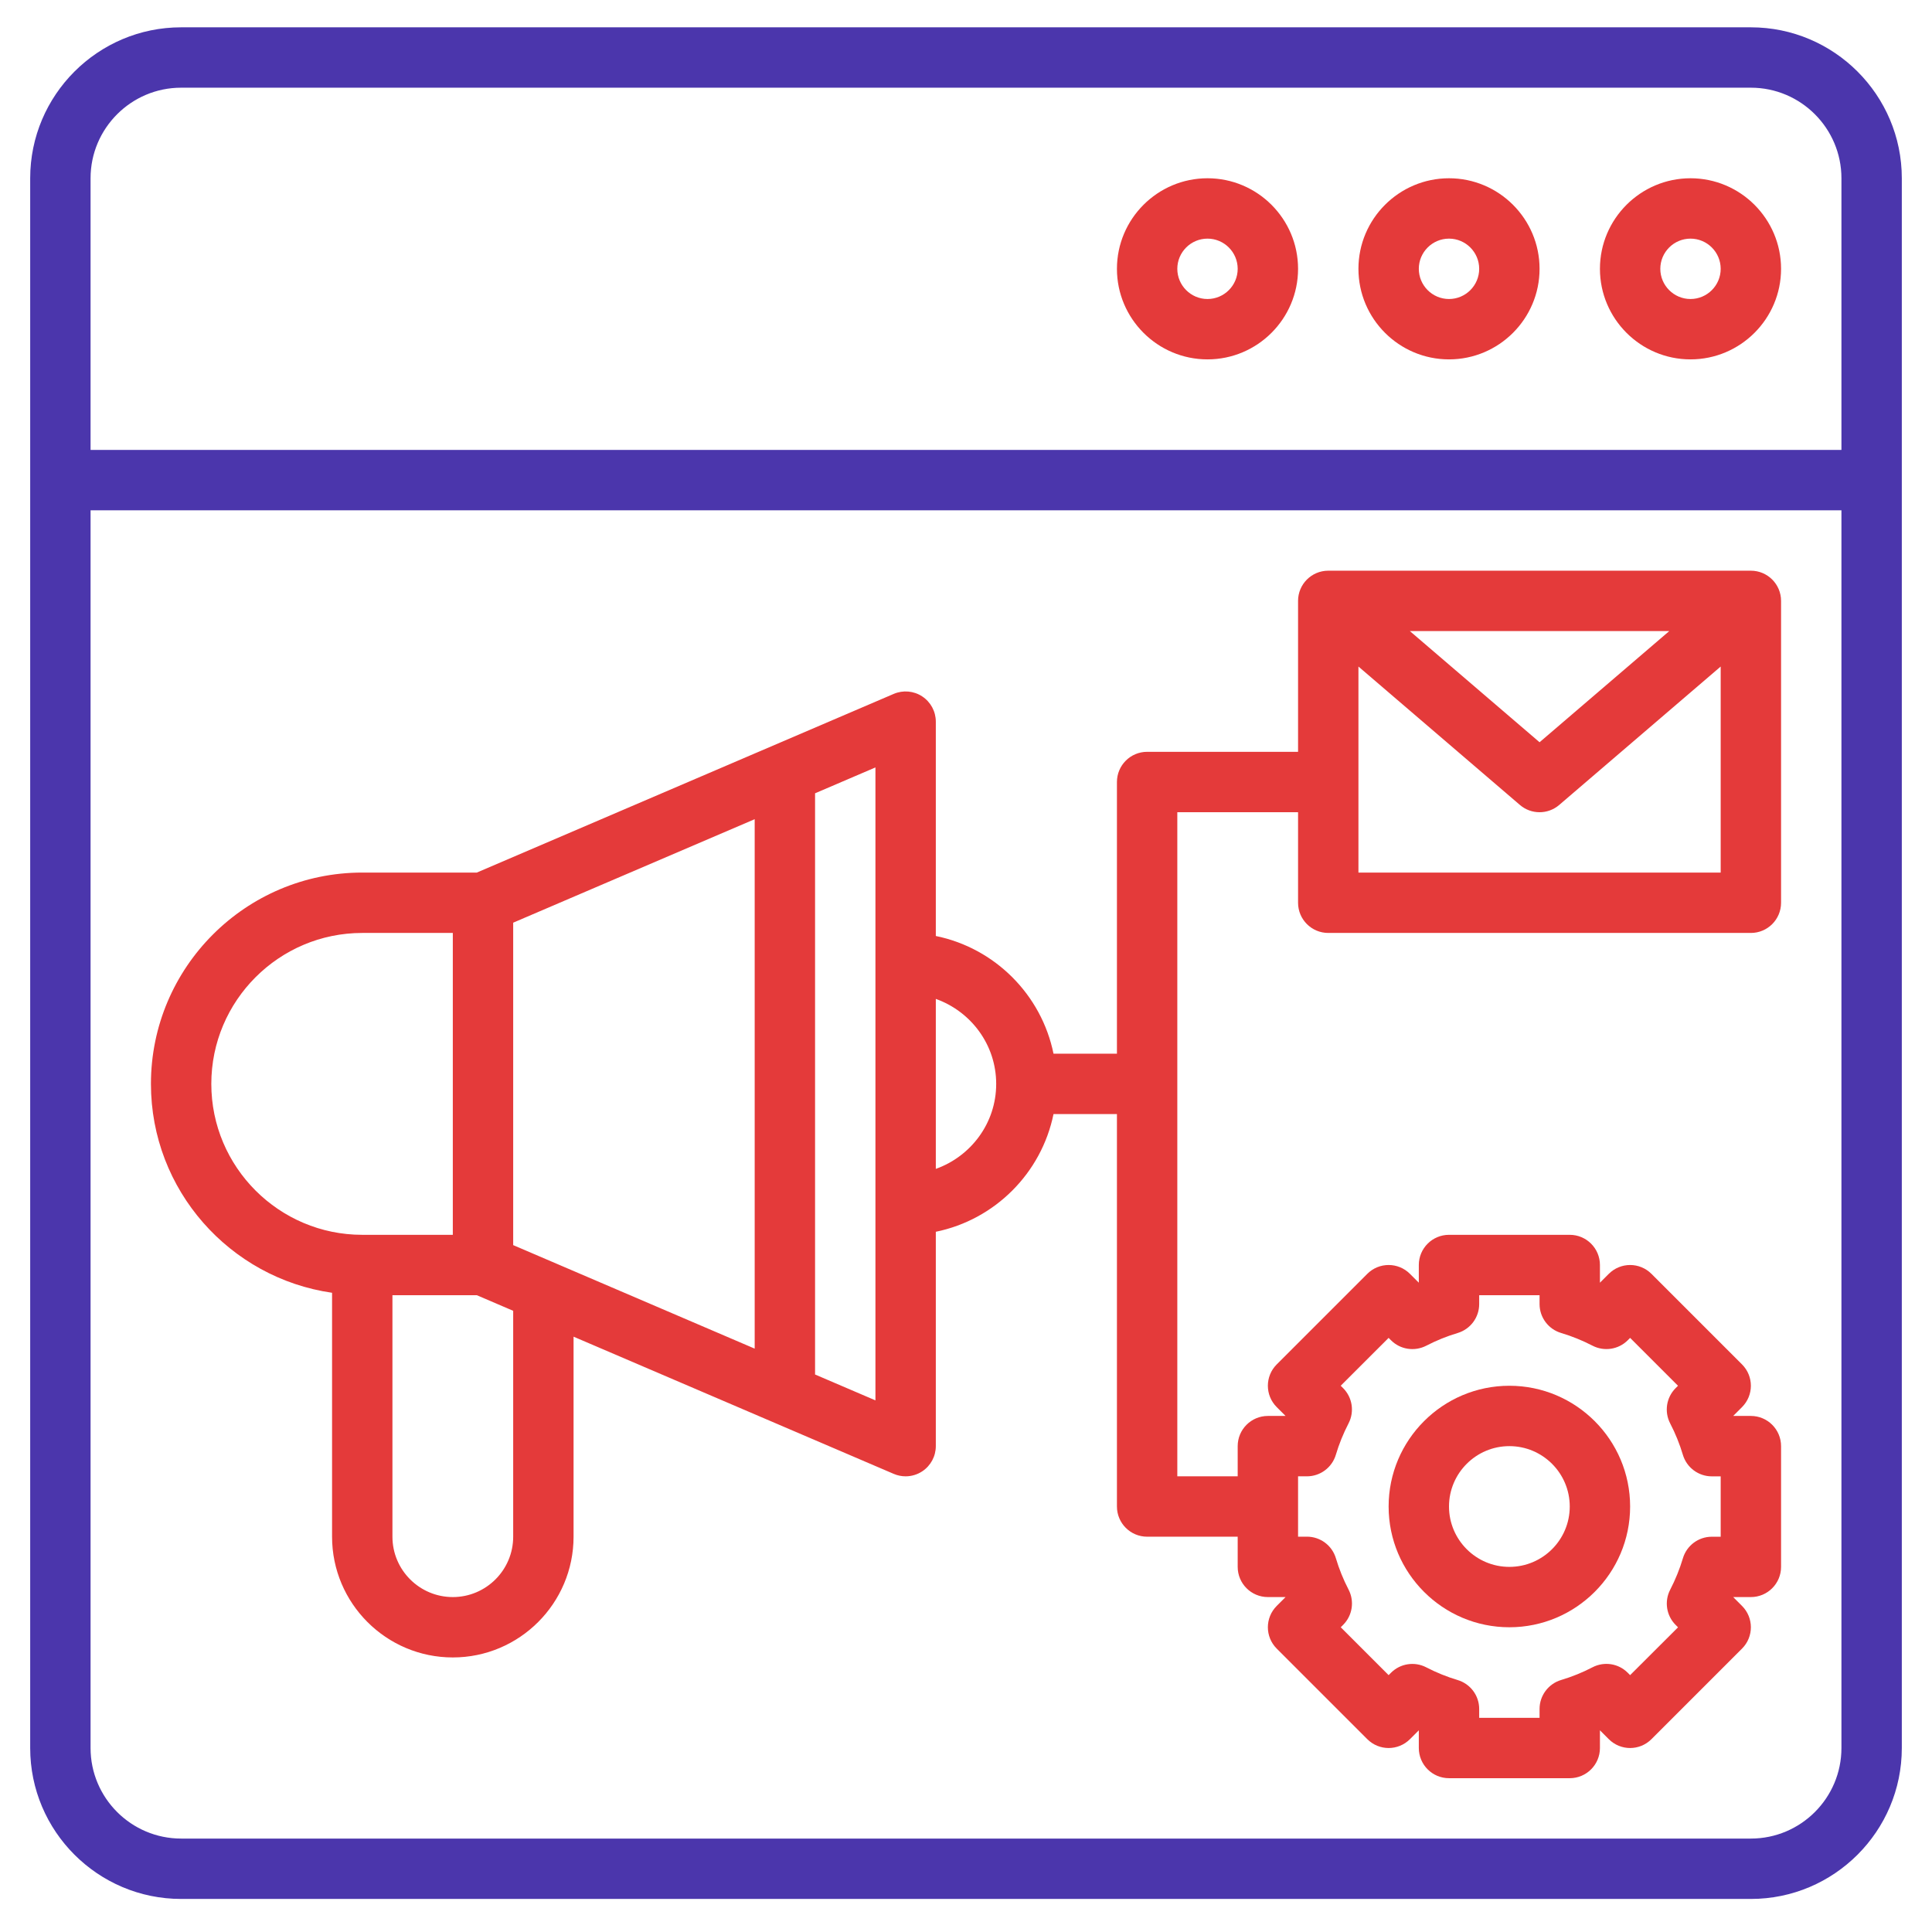 <svg width="510" height="510" viewBox="0 0 510 510" fill="none" xmlns="http://www.w3.org/2000/svg">
<path d="M462.188 7.212H47.812C25.843 7.212 7.969 25.086 7.969 47.056V461.431C7.969 483.401 25.843 501.274 47.812 501.274H462.188C484.157 501.274 502.031 483.401 502.031 461.431V47.056C502.031 25.086 484.157 7.212 462.188 7.212ZM47.812 23.149H462.188C475.368 23.149 486.094 33.875 486.094 47.056V118.774H23.906V47.056C23.906 33.875 34.632 23.149 47.812 23.149ZM462.188 485.337H47.812C34.632 485.337 23.906 474.611 23.906 461.431V134.712H486.094V461.431C486.094 474.619 475.368 485.337 462.188 485.337Z" fill="#4B36AC"/>
<path d="M446.25 94.868C459.43 94.868 470.156 84.142 470.156 70.962C470.156 57.782 459.43 47.056 446.25 47.056C433.07 47.056 422.344 57.782 422.344 70.962C422.344 84.142 433.07 94.868 446.25 94.868ZM446.25 62.993C450.641 62.993 454.219 66.571 454.219 70.962C454.219 75.353 450.641 78.931 446.25 78.931C441.859 78.931 438.281 75.353 438.281 70.962C438.281 66.571 441.859 62.993 446.25 62.993Z" fill="#E43A3A"/>
<path d="M382.5 94.868C395.68 94.868 406.406 84.142 406.406 70.962C406.406 57.782 395.68 47.056 382.5 47.056C369.32 47.056 358.594 57.782 358.594 70.962C358.594 84.142 369.32 94.868 382.5 94.868ZM382.5 62.993C386.891 62.993 390.469 66.571 390.469 70.962C390.469 75.353 386.891 78.931 382.5 78.931C378.109 78.931 374.531 75.353 374.531 70.962C374.531 66.571 378.109 62.993 382.5 62.993Z" fill="#E43A3A"/>
<path d="M318.75 94.868C331.93 94.868 342.656 84.142 342.656 70.962C342.656 57.782 331.93 47.056 318.75 47.056C305.57 47.056 294.844 57.782 294.844 70.962C294.844 84.142 305.57 94.868 318.75 94.868ZM318.75 62.993C323.141 62.993 326.719 66.571 326.719 70.962C326.719 75.353 323.141 78.931 318.75 78.931C314.359 78.931 310.781 75.353 310.781 70.962C310.781 66.571 314.359 62.993 318.75 62.993Z" fill="#E43A3A"/>
<path d="M462.188 150.649H350.625C346.226 150.649 342.656 154.219 342.656 158.618V198.462H302.812C298.414 198.462 294.844 202.032 294.844 206.431V278.149H278.101C274.922 262.563 262.618 250.259 247.031 247.079V190.493C247.031 187.816 245.685 185.313 243.445 183.839C241.214 182.365 238.385 182.118 235.923 183.17L125.866 230.337H95.625C64.866 230.337 39.844 255.359 39.844 286.118C39.844 314.16 60.666 337.373 87.656 341.262V405.649C87.656 423.228 101.952 437.524 119.531 437.524C137.11 437.524 151.406 423.228 151.406 405.649V352.848L235.923 389.066C236.927 389.497 237.995 389.712 239.062 389.712C240.6 389.712 242.13 389.266 243.445 388.397C245.685 386.923 247.031 384.421 247.031 381.743V325.157C262.618 321.978 274.922 309.674 278.101 294.087H294.844V397.681C294.844 402.079 298.414 405.649 302.812 405.649H326.719V413.618C326.719 418.017 330.289 421.587 334.688 421.587H339.357L337.022 423.922C333.907 427.038 333.907 432.074 337.022 435.19L360.929 459.096C364.044 462.212 369.081 462.212 372.196 459.096L374.531 456.761V461.431C374.531 465.829 378.101 469.399 382.5 469.399H414.375C418.774 469.399 422.344 465.829 422.344 461.431V456.761L424.679 459.096C427.794 462.212 432.831 462.212 435.946 459.096L459.853 435.19C462.968 432.074 462.968 427.038 459.853 423.922L457.518 421.587H462.188C466.586 421.587 470.156 418.017 470.156 413.618V381.743C470.156 377.344 466.586 373.774 462.188 373.774H457.518L459.853 371.44C462.968 368.324 462.968 363.288 459.853 360.172L435.946 336.266C432.831 333.15 427.794 333.15 424.679 336.266L422.344 338.6V333.931C422.344 329.532 418.774 325.962 414.375 325.962H382.5C378.101 325.962 374.531 329.532 374.531 333.931V338.6L372.196 336.266C369.081 333.15 364.044 333.15 360.929 336.266L337.022 360.172C333.907 363.288 333.907 368.324 337.022 371.44L339.357 373.774H334.688C330.289 373.774 326.719 377.344 326.719 381.743V389.712H310.781V214.399H342.656V238.306C342.656 242.704 346.226 246.274 350.625 246.274H462.188C466.586 246.274 470.156 242.704 470.156 238.306V158.618C470.156 154.219 466.586 150.649 462.188 150.649ZM55.781 286.118C55.781 264.148 73.655 246.274 95.625 246.274H119.531V325.962H95.625C73.655 325.962 55.781 308.088 55.781 286.118ZM135.469 405.649C135.469 414.439 128.321 421.587 119.531 421.587C110.742 421.587 103.594 414.439 103.594 405.649V341.899H125.866L135.469 346.019V405.649ZM135.469 328.679V243.565L199.219 216.248V356.004L135.469 328.679ZM231.094 369.663L215.156 362.833V209.411L231.094 202.582V369.663ZM247.031 308.558V263.686C256.283 266.985 262.969 275.751 262.969 286.126C262.969 296.501 256.283 305.259 247.031 308.558ZM342.656 389.712H344.999C348.521 389.712 351.629 387.393 352.633 384.014C353.47 381.201 354.601 378.412 355.988 375.727C357.582 372.643 357 368.882 354.546 366.427L353.916 365.798L366.562 353.167L367.192 353.797C369.638 356.251 373.4 356.825 376.492 355.239C379.177 353.845 381.966 352.721 384.779 351.884C388.15 350.872 390.469 347.772 390.469 344.242V341.899H406.406V344.242C406.406 347.764 408.725 350.872 412.104 351.876C414.917 352.713 417.706 353.845 420.391 355.231C423.475 356.825 427.245 356.243 429.691 353.789L430.312 353.167L442.951 365.806L442.321 366.435C439.867 368.89 439.285 372.651 440.879 375.735C442.274 378.42 443.397 381.209 444.234 384.022C445.238 387.401 448.346 389.72 451.868 389.72H454.219V405.657H451.876C448.354 405.657 445.246 407.976 444.242 411.355C443.405 414.168 442.274 416.957 440.887 419.643C439.293 422.726 439.875 426.488 442.329 428.942L442.959 429.572L430.312 442.194L429.683 441.565C427.229 439.102 423.467 438.52 420.383 440.122C417.698 441.517 414.909 442.64 412.096 443.477C408.725 444.489 406.406 447.597 406.406 451.119V453.462H390.469V451.119C390.469 447.597 388.15 444.489 384.771 443.485C381.958 442.648 379.169 441.517 376.484 440.13C373.392 438.528 369.638 439.118 367.184 441.573L366.562 442.194L353.924 429.556L354.554 428.926C357.008 426.472 357.59 422.71 355.996 419.627C354.601 416.941 353.478 414.152 352.641 411.339C351.637 407.96 348.529 405.641 345.007 405.641H342.656V389.712ZM440.648 166.587L406.406 195.936L372.165 166.587H440.648ZM358.594 230.337V175.95L401.219 212.487C402.717 213.77 404.558 214.407 406.406 214.407C408.255 214.407 410.096 213.77 411.594 212.487L454.219 175.95V230.345L358.594 230.337Z" fill="#E43A3A"/>
<path d="M398.438 429.556C416.017 429.556 430.312 415.26 430.312 397.681C430.312 380.102 416.017 365.806 398.438 365.806C380.858 365.806 366.562 380.102 366.562 397.681C366.562 415.26 380.858 429.556 398.438 429.556ZM398.438 381.743C407.227 381.743 414.375 388.891 414.375 397.681C414.375 406.47 407.227 413.618 398.438 413.618C389.648 413.618 382.5 406.47 382.5 397.681C382.5 388.891 389.648 381.743 398.438 381.743Z" fill="#E43A3A"/>
</svg>
